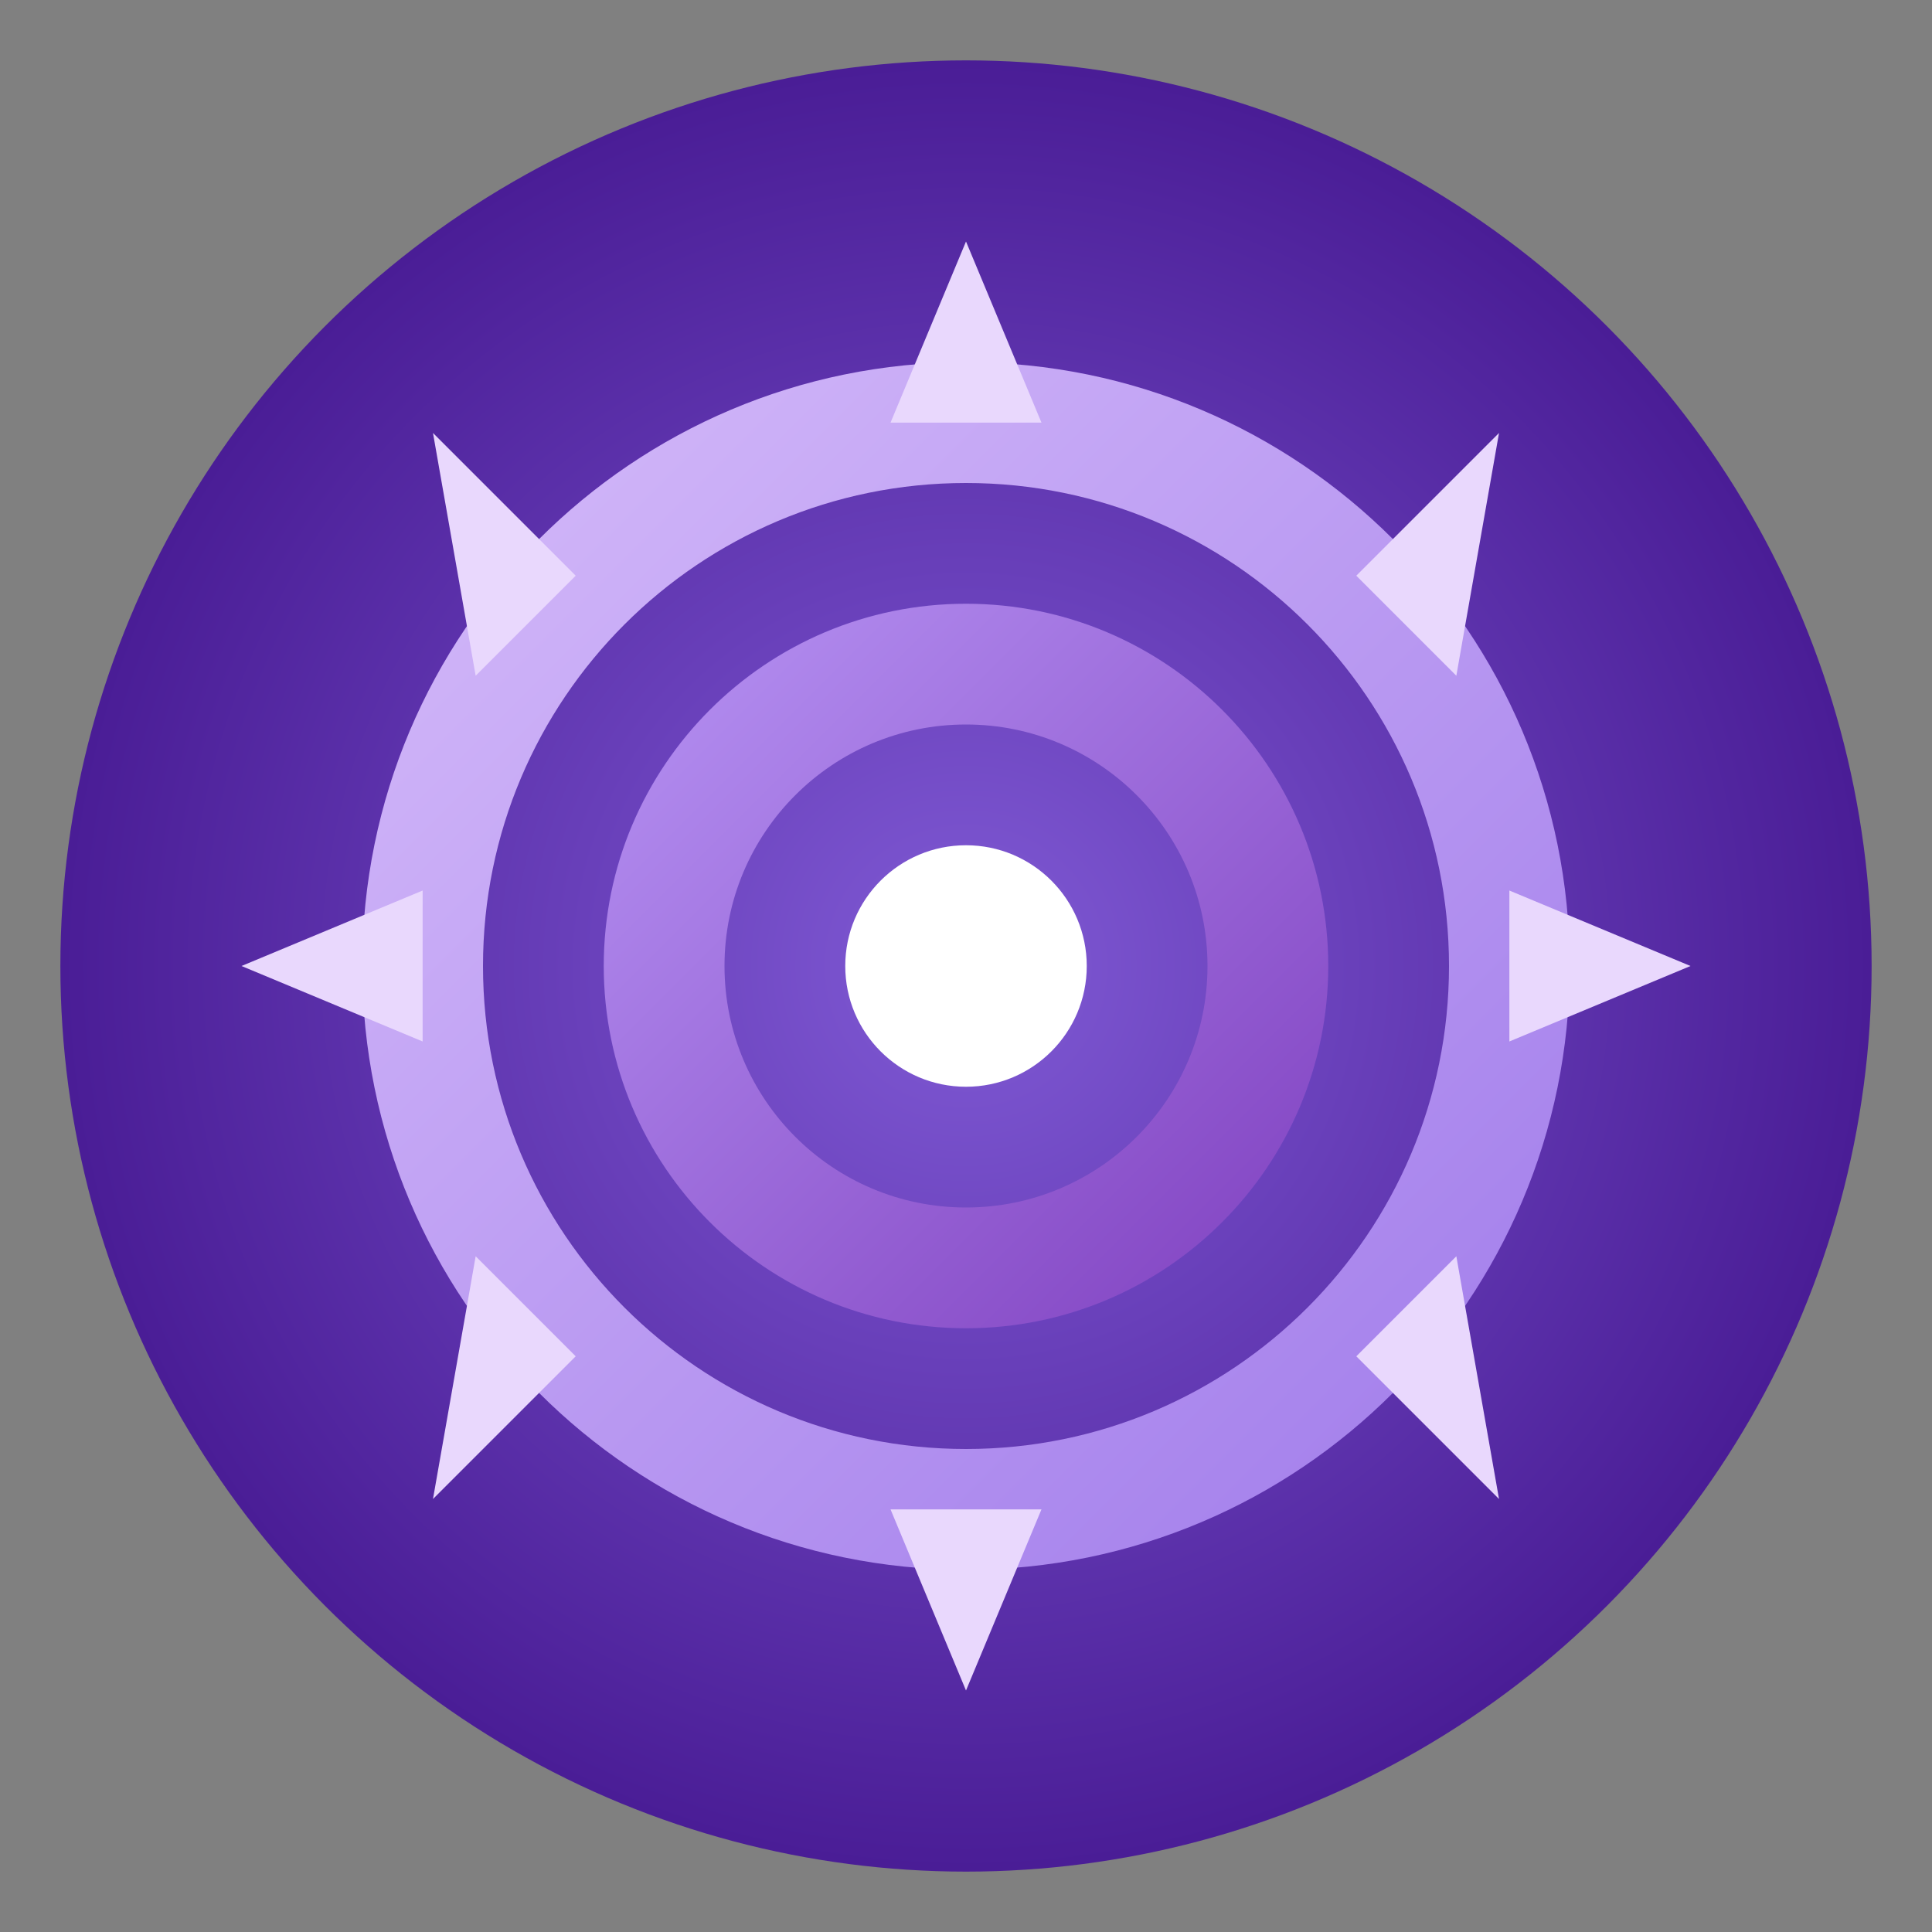 <svg xmlns="http://www.w3.org/2000/svg" width="64" height="64" viewBox="0 0 64 64" fill="none">
  <rect x="0" y="0" width="64" height="64" fill="#808080" stroke="none"/>
  <circle cx="32" cy="32" r="30" fill="url(#paint0_radial)" />
  <path d="M32 12C20.954 12 12 20.954 12 32C12 43.046 20.954 52 32 52C43.046 52 52 43.046 52 32C52 20.954 43.046 12 32 12ZM32 16C40.837 16 48 23.163 48 32C48 40.837 40.837 48 32 48C23.163 48 16 40.837 16 32C16 23.163 23.163 16 32 16Z" fill="url(#paint1_linear)" />
  <path d="M32 20C25.373 20 20 25.373 20 32C20 38.627 25.373 44 32 44C38.627 44 44 38.627 44 32C44 25.373 38.627 20 32 20ZM32 24C36.418 24 40 27.582 40 32C40 36.418 36.418 40 32 40C27.582 40 24 36.418 24 32C24 27.582 27.582 24 32 24Z" fill="url(#paint2_linear)" />
  <circle cx="32" cy="32" r="4" fill="white" />
  <path d="M32 8L34.5 14H29.5L32 8Z" fill="#E9D8FD" />
  <path d="M32 56L29.5 50H34.5L32 56Z" fill="#E9D8FD" />
  <path d="M8 32L14 29.5V34.5L8 32Z" fill="#E9D8FD" />
  <path d="M56 32L50 34.5V29.5L56 32Z" fill="#E9D8FD" />
  <path d="M14.343 14.343L19.071 19.071L15.757 22.385L14.343 14.343Z" fill="#E9D8FD" />
  <path d="M49.657 49.657L44.929 44.929L48.243 41.615L49.657 49.657Z" fill="#E9D8FD" />
  <path d="M14.343 49.657L15.757 41.615L19.071 44.929L14.343 49.657Z" fill="#E9D8FD" />
  <path d="M49.657 14.343L48.243 22.385L44.929 19.071L49.657 14.343Z" fill="#E9D8FD" />
  <defs>
    <radialGradient id="paint0_radial" cx="0" cy="0" r="1" gradientUnits="userSpaceOnUse" gradientTransform="translate(32 32) rotate(90) scale(30)">
      <stop offset="0" stop-color="#805AD5" />
      <stop offset="1" stop-color="#4A1D96" />
    </radialGradient>
    <linearGradient id="paint1_linear" x1="12" y1="12" x2="52" y2="52" gradientUnits="userSpaceOnUse">
      <stop offset="0" stop-color="#D6BCFA" />
      <stop offset="1" stop-color="#9F7AEA" />
    </linearGradient>
    <linearGradient id="paint2_linear" x1="20" y1="20" x2="44" y2="44" gradientUnits="userSpaceOnUse">
      <stop offset="0" stop-color="#B794F4" />
      <stop offset="1" stop-color="#7F3FBF" />
    </linearGradient>
  </defs>
</svg>
